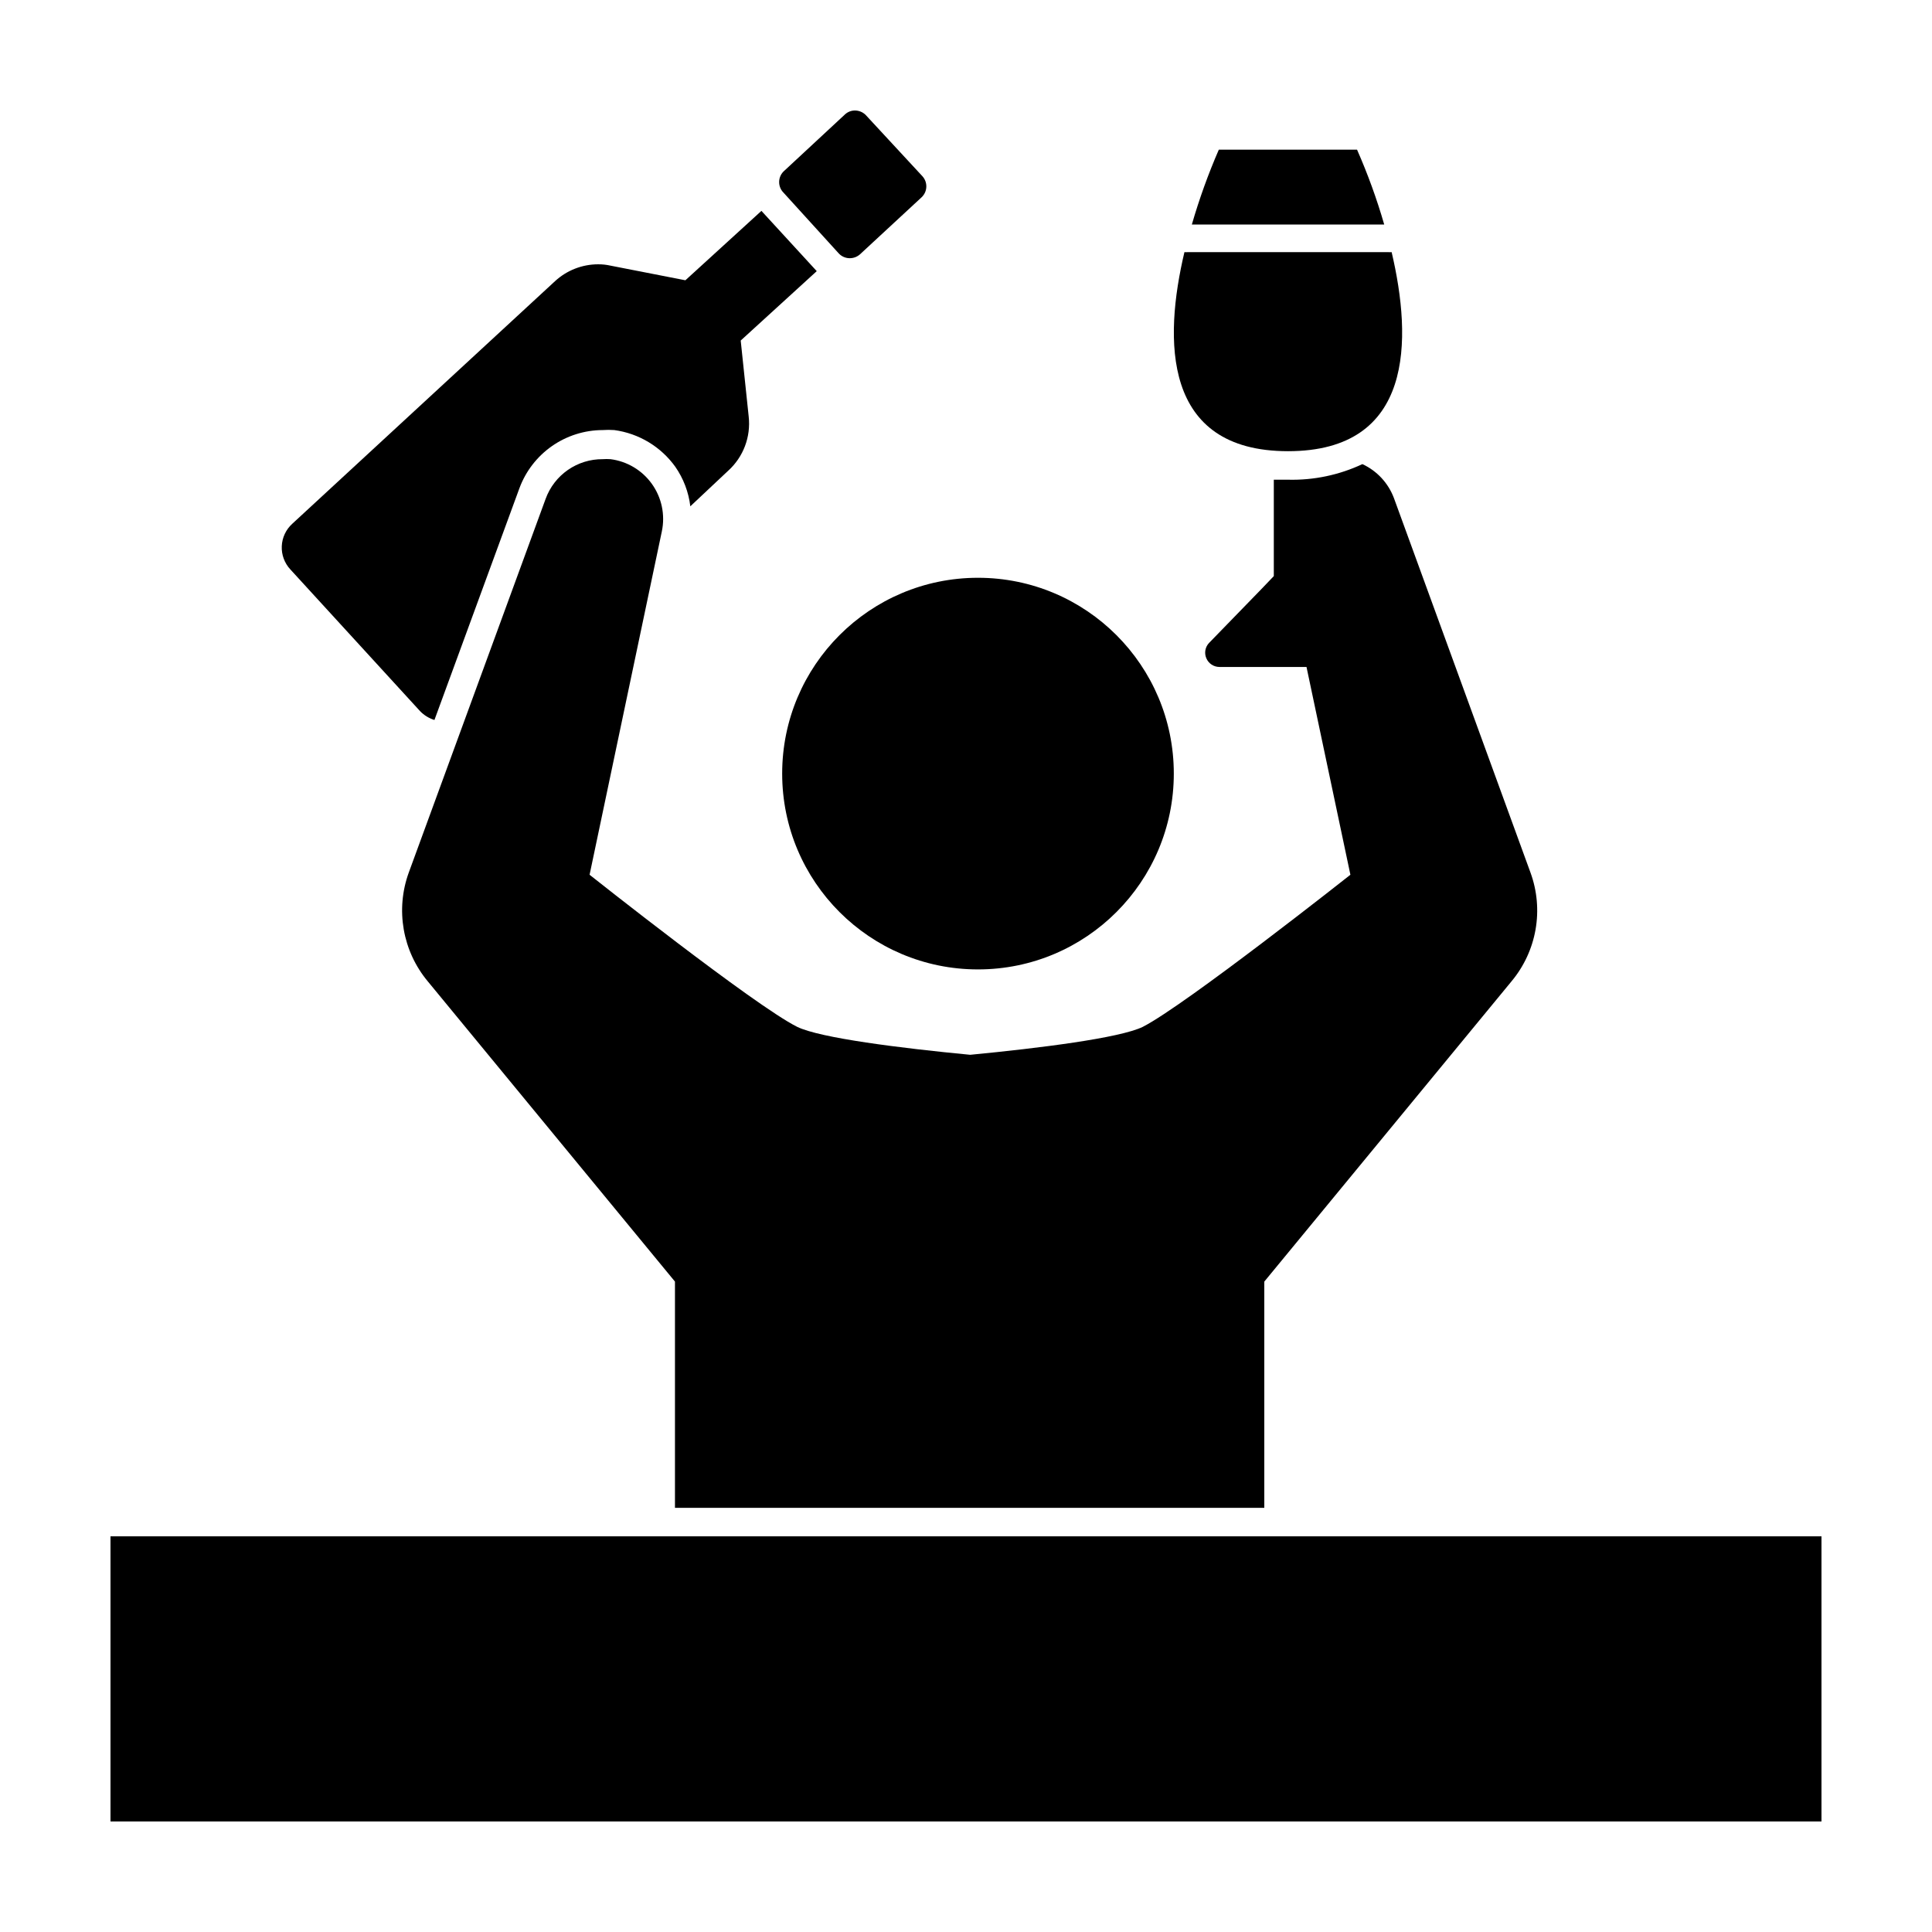 <?xml version="1.0" encoding="UTF-8"?>
<!-- Uploaded to: ICON Repo, www.iconrepo.com, Generator: ICON Repo Mixer Tools -->
<svg fill="#000000" width="800px" height="800px" version="1.1" viewBox="144 144 512 512" xmlns="http://www.w3.org/2000/svg">
 <g>
  <path d="m281.65 273.39c1.668-4.516 4.676-8.41 8.617-11.168 3.945-2.754 8.641-4.238 13.449-4.25 1.023-0.074 2.051-0.074 3.074 0 6.5 0.879 12.352 4.398 16.172 9.727 2.164 3.113 3.531 6.711 3.981 10.477l10.078-9.473v0.004c3.984-3.633 5.988-8.953 5.391-14.309l-2.117-20.152 20.152-18.391-14.66-15.973-20.152 18.391-19.852-3.879c-1.074-0.242-2.172-0.359-3.273-0.352-4.242 0.004-8.324 1.605-11.438 4.484l-69.625 64.285c-1.68 1.531-2.68 3.668-2.773 5.941-0.098 2.269 0.723 4.484 2.269 6.148l34.359 37.535c1.055 1.102 2.371 1.914 3.828 2.367z"/>
  <path d="m366.29 211.17c0.758 0.809 1.816 1.262 2.922 1.258 0.984-0.004 1.93-0.359 2.672-1.008l16.324-15.113c1.602-1.48 1.715-3.973 0.25-5.594l-15.113-16.324v0.004c-0.75-0.707-1.742-1.105-2.773-1.109-0.992-0.004-1.945 0.375-2.668 1.059l-16.273 15.113c-1.531 1.551-1.531 4.043 0 5.59z"/>
  <path d="m455.07 349.01c0 28.66-23.234 51.895-51.895 51.895s-51.891-23.234-51.891-51.895c0-28.656 23.23-51.891 51.891-51.891s51.895 23.234 51.895 51.891"/>
  <path d="m322.96 551.14h-149.68v75.57h453.43v-75.57z"/>
  <path d="m501.87 375.82s-43.68 34.512-55.016 40.305c-6.098 2.973-27.406 5.644-45.746 7.406-18.391-1.762-39.75-4.434-45.848-7.406-11.387-5.691-55.016-40.305-55.016-40.305l19.148-90.988c0.922-4.363-0.023-8.918-2.609-12.555-2.582-3.637-6.57-6.027-10.996-6.59-0.688-0.051-1.379-0.051-2.066 0-3.289-0.023-6.508 0.969-9.215 2.844-2.707 1.879-4.766 4.543-5.898 7.637l-36.273 99.047c-3.582 9.832-1.664 20.832 5.039 28.867l65.496 79.551v59.957h156.18v-59.953l65.496-79.551v-0.004c3.301-3.945 5.504-8.688 6.391-13.758 0.883-5.066 0.418-10.277-1.355-15.109l-36.172-99.199c-1.492-3.992-4.496-7.231-8.363-9.02-6.156 2.891-12.902 4.305-19.699 4.133h-3.777v25.543l-3.375 3.527-13.754 14.156c-1.059 1.082-1.355 2.691-0.758 4.082 0.586 1.398 1.957 2.312 3.477 2.316h23.074z"/>
  <path d="m512.8 210.82c-0.301 0.023-0.605 0.023-0.906 0h-53.102c-0.301 0.023-0.605 0.023-0.906 0-5.492 23.176-5.945 52.75 27.457 52.75s32.898-29.574 27.457-52.75z"/>
  <path d="m503.63 183.66h-36.629c-2.809 6.453-5.195 13.086-7.152 19.848h50.984c-1.957-6.769-4.363-13.398-7.203-19.848z"/>
 </g>
</svg>